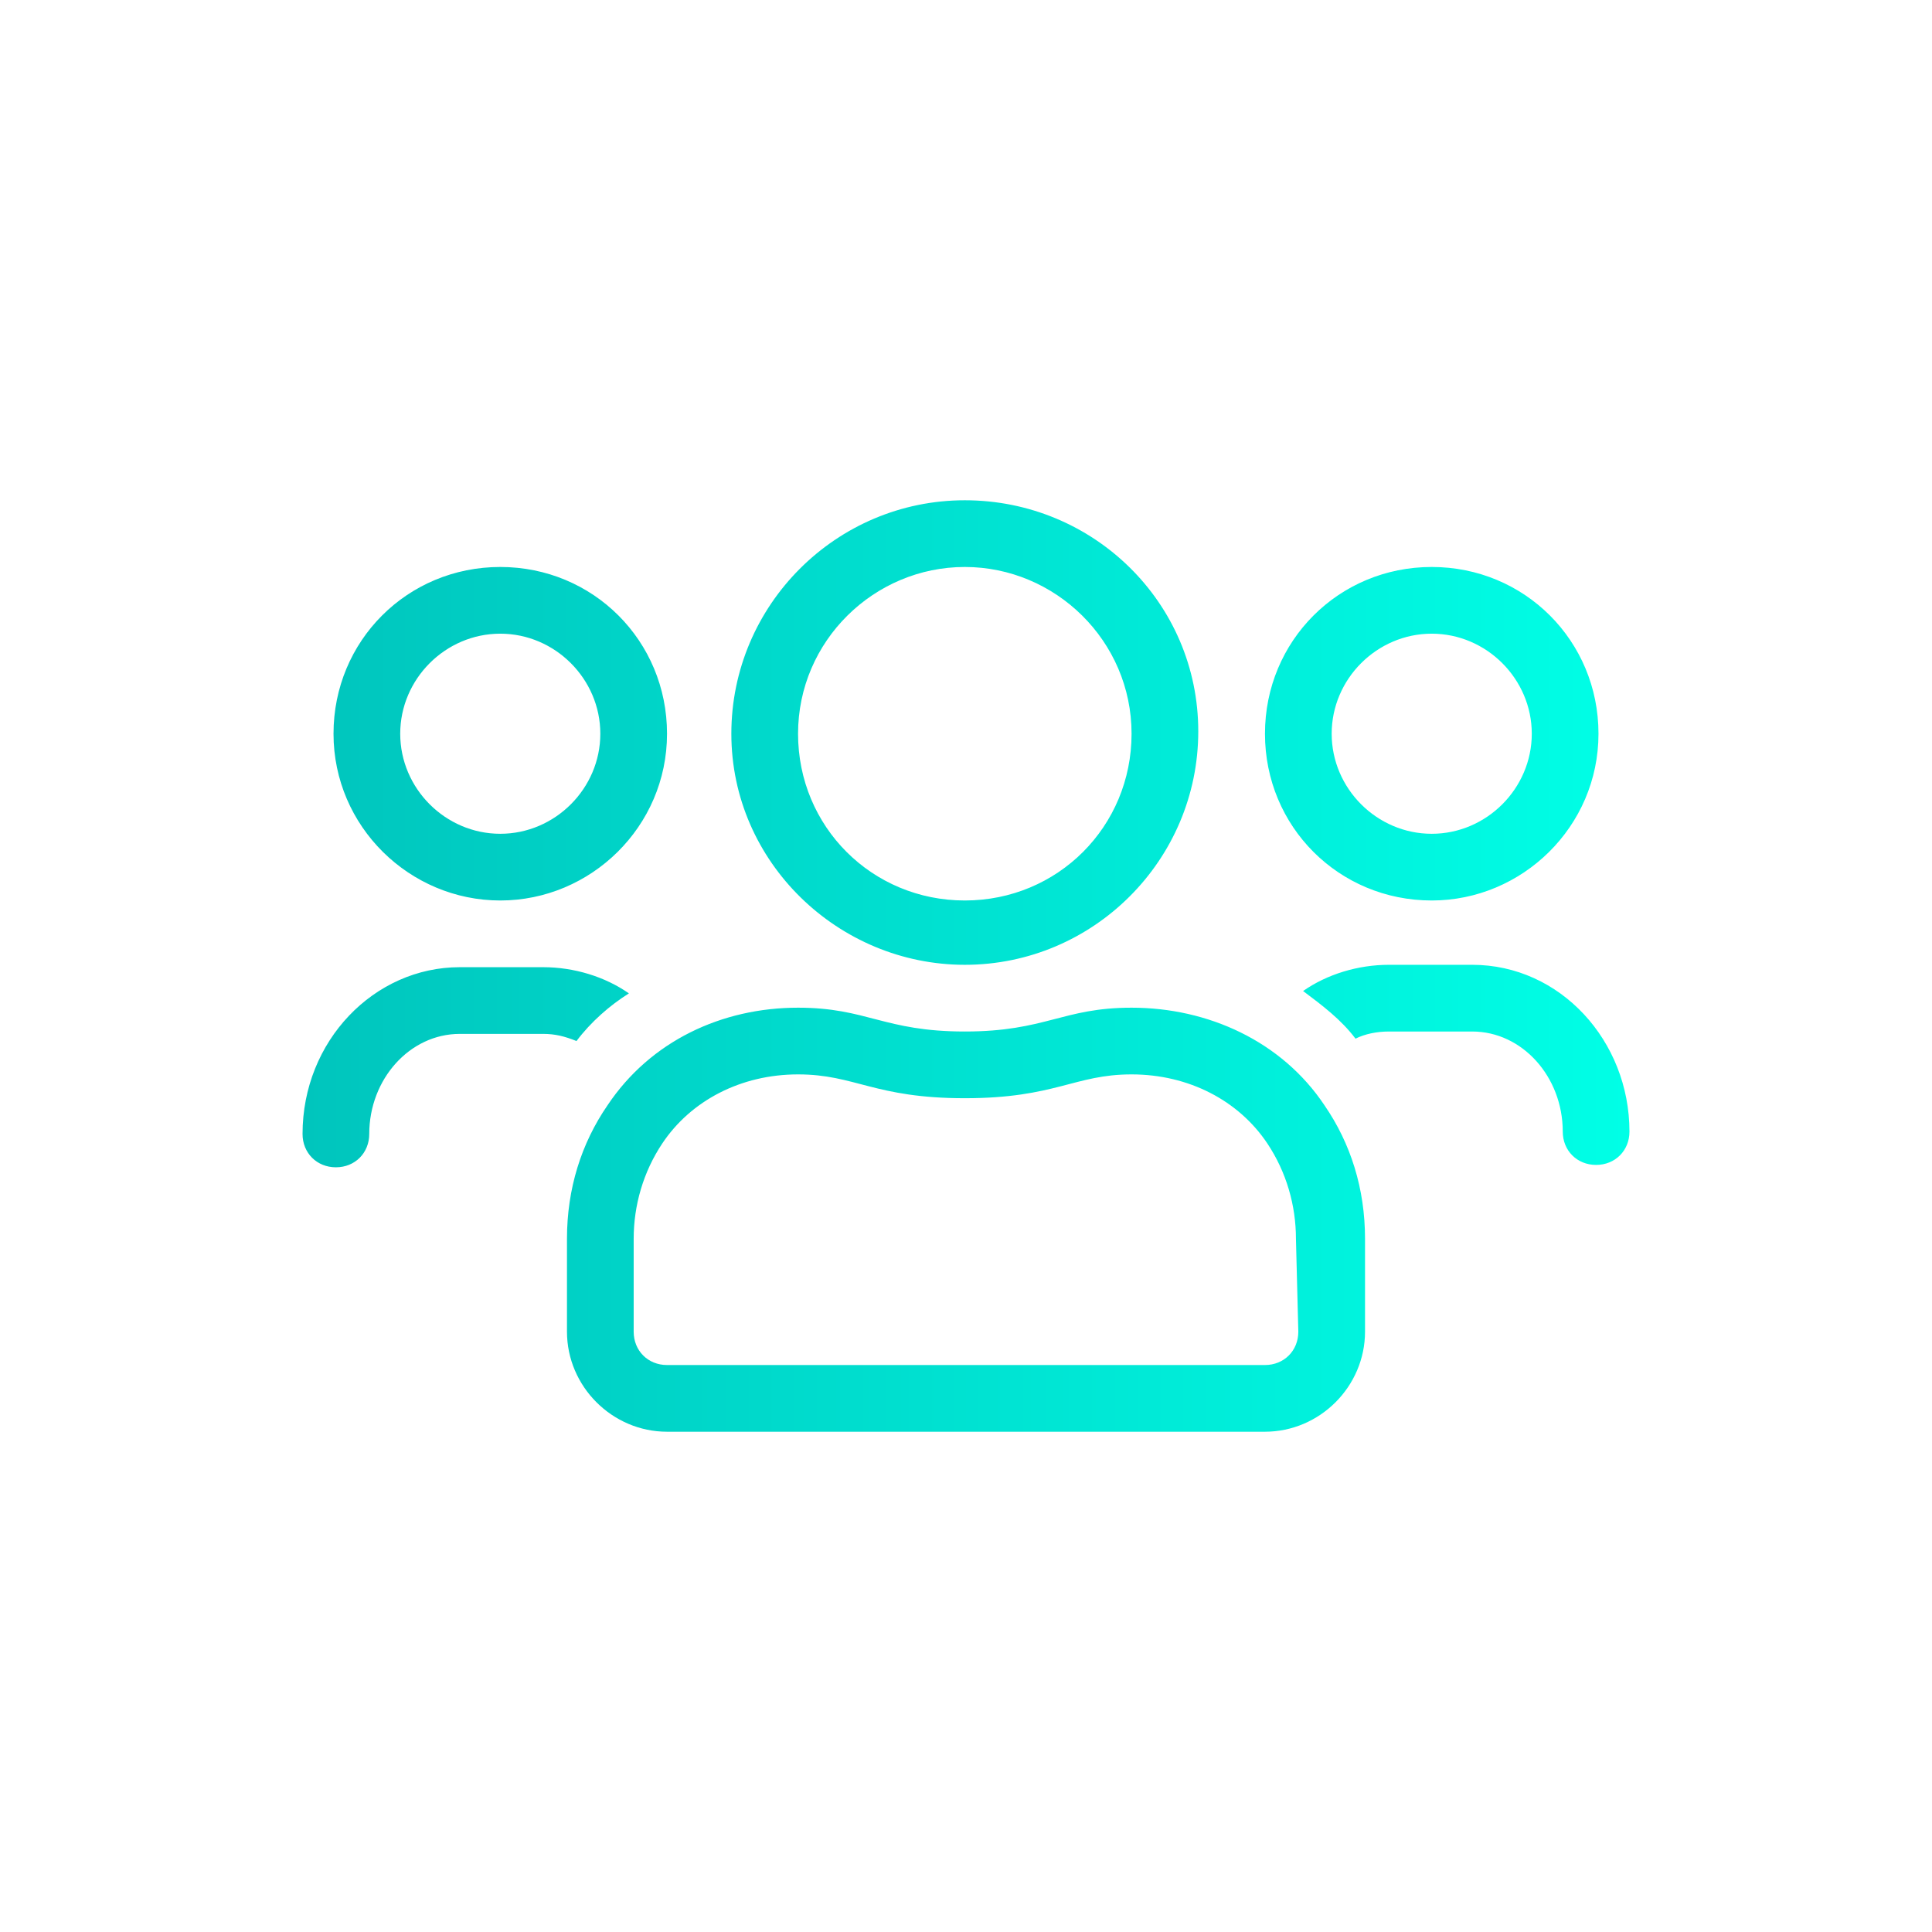 <?xml version="1.0" encoding="utf-8"?>
<!-- Generator: Adobe Illustrator 24.2.3, SVG Export Plug-In . SVG Version: 6.00 Build 0)  -->
<svg version="1.1" id="Ebene_1" xmlns="http://www.w3.org/2000/svg" xmlns:xlink="http://www.w3.org/1999/xlink" x="0px" y="0px"
	 viewBox="0 0 81.1 81.1" style="enable-background:new 0 0 81.1 81.1;" xml:space="preserve">
<style type="text/css">
	.st0{fill:url(#SVGID_1_);}
</style>
<linearGradient id="SVGID_1_" gradientUnits="userSpaceOnUse" x1="12.679" y1="40.55" x2="68.421" y2="40.55">
	<stop  offset="0" style="stop-color:#00C5BD"/>
	<stop  offset="1" style="stop-color:#00FFE6"/>
</linearGradient>
<path class="st0" d="M60.1,37.8c3.8,0,7-3.1,7-7s-3.1-7-7-7s-7,3.1-7,7S56.2,37.8,60.1,37.8z M60.1,26.6c2.3,0,4.2,1.9,4.2,4.2
	S62.4,35,60.1,35s-4.2-1.9-4.2-4.2S57.8,26.6,60.1,26.6z M40.5,40.5c5.4,0,9.8-4.4,9.8-9.8S45.9,21,40.5,21s-9.8,4.4-9.8,9.8
	S35.2,40.5,40.5,40.5z M40.5,23.8c3.8,0,7,3.1,7,7s-3.1,7-7,7s-7-3.1-7-7S36.7,23.8,40.5,23.8z M61.8,40.5h-3.5
	c-1.3,0-2.6,0.4-3.6,1.1c0.8,0.6,1.6,1.2,2.2,2c0.4-0.2,0.9-0.3,1.4-0.3h3.5c2.1,0,3.8,1.9,3.8,4.2c0,0.8,0.6,1.4,1.4,1.4
	s1.4-0.6,1.4-1.4C68.4,43.7,65.5,40.5,61.8,40.5z M21,37.8c3.8,0,7-3.1,7-7s-3.1-7-7-7s-7,3.1-7,7S17.2,37.8,21,37.8z M21,26.6
	c2.3,0,4.2,1.9,4.2,4.2S23.3,35,21,35s-4.2-1.9-4.2-4.2S18.7,26.6,21,26.6z M47.5,42.3c-2.9,0-3.6,1-7,1s-4.1-1-7-1
	c-3.2,0-6.2,1.4-8,4.1c-1.1,1.6-1.7,3.5-1.7,5.6v3.9c0,2.3,1.9,4.2,4.2,4.2h25.1c2.3,0,4.2-1.9,4.2-4.2V52c0-2.1-0.6-4-1.7-5.6
	C53.8,43.7,50.7,42.3,47.5,42.3L47.5,42.3z M54.5,55.9c0,0.8-0.6,1.4-1.4,1.4H28c-0.8,0-1.4-0.6-1.4-1.4V52c0-1.4,0.4-2.8,1.2-4
	c1.2-1.8,3.3-2.9,5.7-2.9c2.4,0,3.2,1,7,1s4.6-1,7-1s4.5,1.1,5.7,2.9c0.8,1.2,1.2,2.6,1.2,4L54.5,55.9L54.5,55.9z M26.4,41.7
	c-1-0.7-2.3-1.1-3.6-1.1h-3.5c-3.6,0-6.6,3.1-6.6,7c0,0.8,0.6,1.4,1.4,1.4c0.8,0,1.4-0.6,1.4-1.4c0-2.3,1.7-4.2,3.8-4.2h3.5
	c0.5,0,0.9,0.1,1.4,0.3C24.8,42.9,25.6,42.2,26.4,41.7L26.4,41.7z"/>
</svg>
